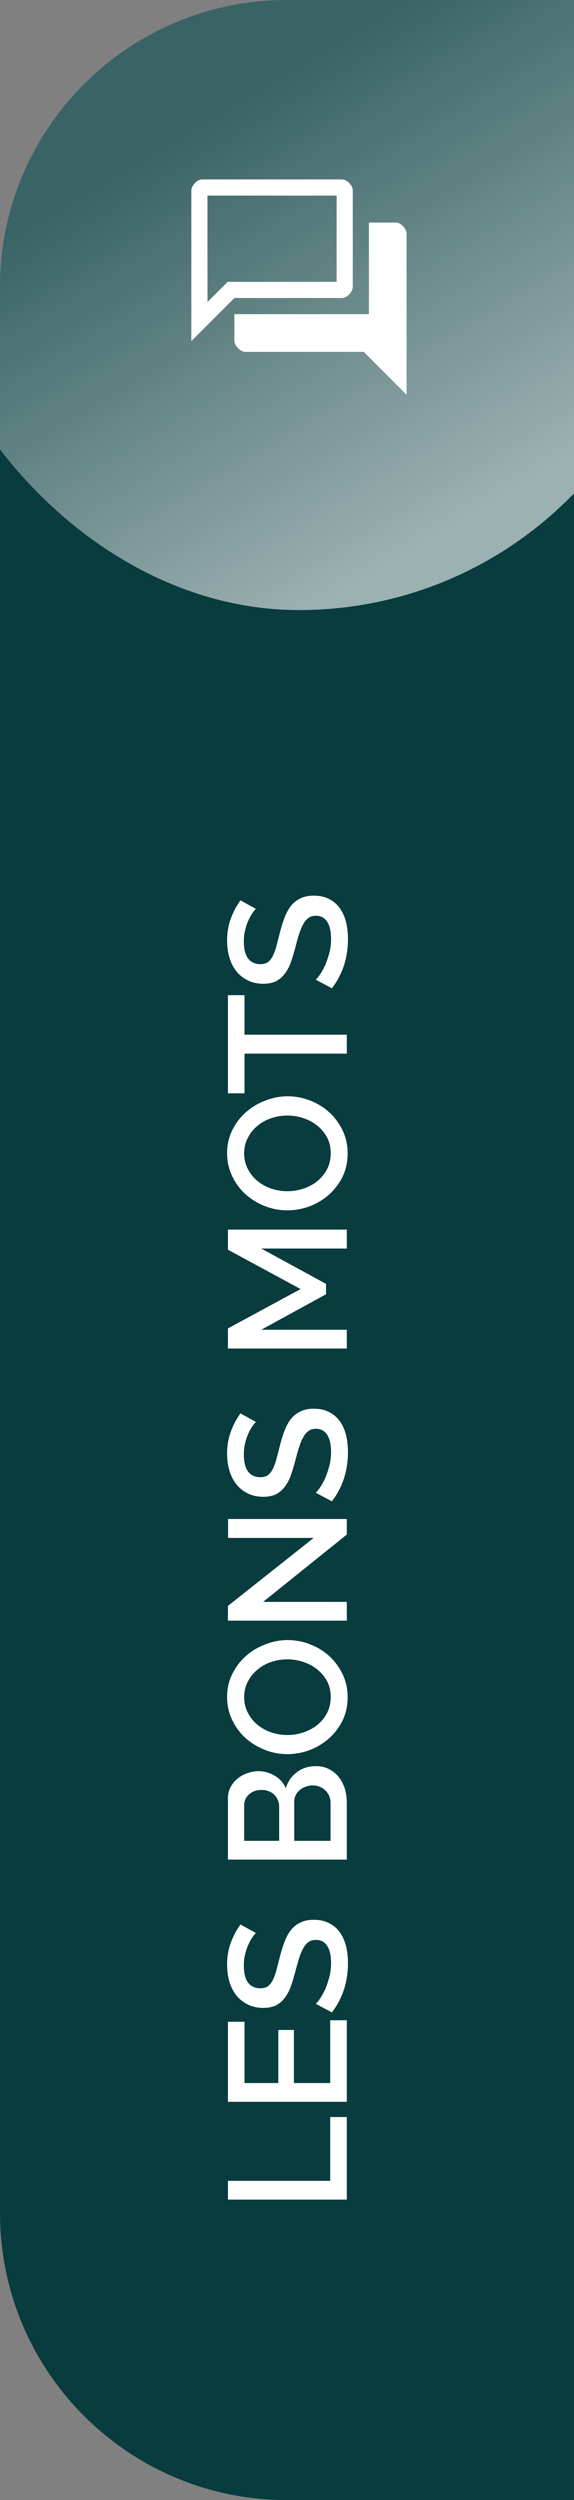 <svg xmlns="http://www.w3.org/2000/svg" width="48" height="209" viewBox="0 0 48 209" fill="none"><rect x="0" y="0" width="48" height="209" fill="#808080" stroke="none"/><g clip-path="url(#clip0_745_2025)"><path d="M0 24C0 10.745 10.745 0 24 0H48V209H24C10.745 209 0 198.255 0 185V24Z" fill="#083C3E"></path><path d="M29 183.88L19.06 183.88L19.06 182.312L27.614 182.312L27.614 176.978L29 176.978L29 183.88ZM27.614 168.886L29 168.886L29 175.704L19.06 175.704L19.06 169.012L20.446 169.012L20.446 174.136L23.274 174.136L23.274 169.698L24.576 169.698L24.576 174.136L27.614 174.136L27.614 168.886ZM21.398 161.594C21.295 161.687 21.188 161.822 21.076 162C20.955 162.177 20.843 162.387 20.74 162.63C20.637 162.863 20.553 163.124 20.488 163.414C20.423 163.694 20.39 163.983 20.39 164.282C20.39 164.944 20.511 165.434 20.754 165.752C20.997 166.06 21.333 166.214 21.762 166.214C22.005 166.214 22.205 166.167 22.364 166.074C22.513 165.971 22.649 165.817 22.77 165.612C22.882 165.406 22.985 165.15 23.078 164.842C23.162 164.534 23.255 164.174 23.358 163.764C23.479 163.26 23.615 162.807 23.764 162.406C23.913 161.995 24.095 161.65 24.31 161.37C24.525 161.09 24.791 160.875 25.108 160.726C25.416 160.567 25.794 160.488 26.242 160.488C26.746 160.488 27.18 160.586 27.544 160.782C27.908 160.968 28.207 161.23 28.44 161.566C28.664 161.892 28.832 162.275 28.944 162.714C29.047 163.152 29.098 163.624 29.098 164.128C29.098 164.884 28.986 165.616 28.762 166.326C28.529 167.026 28.193 167.66 27.754 168.23L26.41 167.516C26.531 167.394 26.667 167.222 26.816 166.998C26.965 166.764 27.105 166.498 27.236 166.2C27.357 165.892 27.465 165.56 27.558 165.206C27.642 164.851 27.684 164.482 27.684 164.1C27.684 163.484 27.577 163.008 27.362 162.672C27.147 162.336 26.83 162.168 26.41 162.168C26.158 162.168 25.948 162.233 25.78 162.364C25.612 162.485 25.467 162.662 25.346 162.896C25.215 163.129 25.099 163.414 24.996 163.75C24.893 164.086 24.786 164.468 24.674 164.898C24.543 165.392 24.408 165.826 24.268 166.2C24.119 166.564 23.941 166.867 23.736 167.11C23.531 167.352 23.293 167.539 23.022 167.67C22.742 167.791 22.406 167.852 22.014 167.852C21.529 167.852 21.099 167.758 20.726 167.572C20.343 167.385 20.026 167.133 19.774 166.816C19.513 166.489 19.317 166.106 19.186 165.668C19.055 165.229 18.99 164.753 18.99 164.24C18.99 163.568 19.097 162.947 19.312 162.378C19.527 161.808 19.793 161.309 20.11 160.88L21.398 161.594ZM26.438 147.644C26.839 147.644 27.199 147.728 27.516 147.896C27.833 148.055 28.104 148.274 28.328 148.554C28.543 148.825 28.711 149.147 28.832 149.52C28.944 149.894 29 150.29 29 150.71L29 155.456L19.06 155.456L19.06 150.332C19.06 149.987 19.135 149.674 19.284 149.394C19.433 149.114 19.629 148.876 19.872 148.68C20.105 148.484 20.376 148.335 20.684 148.232C20.983 148.12 21.286 148.064 21.594 148.064C22.079 148.064 22.537 148.19 22.966 148.442C23.386 148.685 23.699 149.035 23.904 149.492C24.072 148.923 24.38 148.475 24.828 148.148C25.267 147.812 25.803 147.644 26.438 147.644ZM26.144 149.254C25.939 149.254 25.743 149.292 25.556 149.366C25.369 149.432 25.206 149.525 25.066 149.646C24.926 149.758 24.814 149.898 24.73 150.066C24.646 150.234 24.604 150.416 24.604 150.612L24.604 153.888L27.642 153.888L27.642 150.71C27.642 150.505 27.605 150.314 27.53 150.136C27.446 149.959 27.339 149.805 27.208 149.674C27.068 149.544 26.909 149.441 26.732 149.366C26.545 149.292 26.349 149.254 26.144 149.254ZM20.418 153.888L23.344 153.888L23.344 151.004C23.344 150.808 23.307 150.631 23.232 150.472C23.157 150.304 23.059 150.16 22.938 150.038C22.807 149.908 22.653 149.81 22.476 149.744C22.299 149.67 22.103 149.632 21.888 149.632C21.459 149.632 21.109 149.754 20.838 149.996C20.558 150.239 20.418 150.547 20.418 150.92L20.418 153.888ZM29.07 141.879C29.07 142.588 28.93 143.237 28.65 143.825C28.361 144.404 27.983 144.903 27.516 145.323C27.04 145.743 26.499 146.07 25.892 146.303C25.285 146.527 24.665 146.639 24.03 146.639C23.367 146.639 22.733 146.518 22.126 146.275C21.519 146.032 20.983 145.701 20.516 145.281C20.049 144.852 19.681 144.348 19.41 143.769C19.13 143.181 18.99 142.542 18.99 141.851C18.99 141.142 19.139 140.498 19.438 139.919C19.727 139.331 20.11 138.832 20.586 138.421C21.062 138.001 21.603 137.679 22.21 137.455C22.807 137.222 23.419 137.105 24.044 137.105C24.707 137.105 25.341 137.226 25.948 137.469C26.555 137.702 27.091 138.034 27.558 138.463C28.015 138.892 28.384 139.401 28.664 139.989C28.935 140.568 29.07 141.198 29.07 141.879ZM24.03 145.043C24.497 145.043 24.949 144.968 25.388 144.819C25.827 144.67 26.214 144.46 26.55 144.189C26.886 143.909 27.157 143.573 27.362 143.181C27.558 142.789 27.656 142.35 27.656 141.865C27.656 141.361 27.553 140.918 27.348 140.535C27.133 140.143 26.853 139.812 26.508 139.541C26.163 139.27 25.775 139.065 25.346 138.925C24.917 138.785 24.478 138.715 24.03 138.715C23.554 138.715 23.101 138.79 22.672 138.939C22.233 139.088 21.851 139.303 21.524 139.583C21.188 139.854 20.922 140.185 20.726 140.577C20.521 140.96 20.418 141.389 20.418 141.865C20.418 142.369 20.525 142.817 20.74 143.209C20.945 143.601 21.216 143.932 21.552 144.203C21.888 144.474 22.275 144.684 22.714 144.833C23.143 144.973 23.582 145.043 24.03 145.043ZM22 133.914L29 133.914L29 135.482L19.06 135.482L19.06 134.25L26.228 128.566L19.074 128.566L19.074 126.984L29 126.984L29 128.286L22 133.914ZM21.398 118.869C21.295 118.962 21.188 119.098 21.076 119.275C20.955 119.452 20.843 119.662 20.74 119.905C20.637 120.138 20.553 120.4 20.488 120.689C20.423 120.969 20.39 121.258 20.39 121.557C20.39 122.22 20.511 122.71 20.754 123.027C20.997 123.335 21.333 123.489 21.762 123.489C22.005 123.489 22.205 123.442 22.364 123.349C22.513 123.246 22.649 123.092 22.77 122.887C22.882 122.682 22.985 122.425 23.078 122.117C23.162 121.809 23.255 121.45 23.358 121.039C23.479 120.535 23.615 120.082 23.764 119.681C23.913 119.27 24.095 118.925 24.31 118.645C24.525 118.365 24.791 118.15 25.108 118.001C25.416 117.842 25.794 117.763 26.242 117.763C26.746 117.763 27.18 117.861 27.544 118.057C27.908 118.244 28.207 118.505 28.44 118.841C28.664 119.168 28.832 119.55 28.944 119.989C29.047 120.428 29.098 120.899 29.098 121.403C29.098 122.159 28.986 122.892 28.762 123.601C28.529 124.301 28.193 124.936 27.754 125.505L26.41 124.791C26.531 124.67 26.667 124.497 26.816 124.273C26.965 124.04 27.105 123.774 27.236 123.475C27.357 123.167 27.465 122.836 27.558 122.481C27.642 122.126 27.684 121.758 27.684 121.375C27.684 120.759 27.577 120.283 27.362 119.947C27.147 119.611 26.83 119.443 26.41 119.443C26.158 119.443 25.948 119.508 25.78 119.639C25.612 119.76 25.467 119.938 25.346 120.171C25.215 120.404 25.099 120.689 24.996 121.025C24.893 121.361 24.786 121.744 24.674 122.173C24.543 122.668 24.408 123.102 24.268 123.475C24.119 123.839 23.941 124.142 23.736 124.385C23.531 124.628 23.293 124.814 23.022 124.945C22.742 125.066 22.406 125.127 22.014 125.127C21.529 125.127 21.099 125.034 20.726 124.847C20.343 124.66 20.026 124.408 19.774 124.091C19.513 123.764 19.317 123.382 19.186 122.943C19.055 122.504 18.99 122.028 18.99 121.515C18.99 120.843 19.097 120.222 19.312 119.653C19.527 119.084 19.793 118.584 20.11 118.155L21.398 118.869ZM29 104.374L21.846 104.374L27.264 107.328L27.264 108.196L21.846 111.164L29 111.164L29 112.732L19.06 112.732L19.06 111.052L25.136 107.762L19.06 104.472L19.06 102.792L29 102.792L29 104.374ZM29.07 96.42C29.07 97.129 28.93 97.778 28.65 98.366C28.361 98.945 27.983 99.444 27.516 99.864C27.04 100.284 26.499 100.611 25.892 100.844C25.285 101.068 24.665 101.18 24.03 101.18C23.367 101.18 22.733 101.059 22.126 100.816C21.519 100.573 20.983 100.242 20.516 99.822C20.049 99.393 19.681 98.889 19.41 98.31C19.13 97.722 18.99 97.083 18.99 96.392C18.99 95.683 19.139 95.039 19.438 94.46C19.727 93.872 20.11 93.373 20.586 92.962C21.062 92.542 21.603 92.22 22.21 91.996C22.807 91.763 23.419 91.646 24.044 91.646C24.707 91.646 25.341 91.767 25.948 92.01C26.555 92.243 27.091 92.575 27.558 93.004C28.015 93.433 28.384 93.942 28.664 94.53C28.935 95.109 29.07 95.739 29.07 96.42ZM24.03 99.584C24.497 99.584 24.949 99.509 25.388 99.36C25.827 99.211 26.214 99.001 26.55 98.73C26.886 98.45 27.157 98.114 27.362 97.722C27.558 97.33 27.656 96.891 27.656 96.406C27.656 95.902 27.553 95.459 27.348 95.076C27.133 94.684 26.853 94.353 26.508 94.082C26.163 93.811 25.775 93.606 25.346 93.466C24.917 93.326 24.478 93.256 24.03 93.256C23.554 93.256 23.101 93.331 22.672 93.48C22.233 93.629 21.851 93.844 21.524 94.124C21.188 94.395 20.922 94.726 20.726 95.118C20.521 95.501 20.418 95.93 20.418 96.406C20.418 96.91 20.525 97.358 20.74 97.75C20.945 98.142 21.216 98.473 21.552 98.744C21.888 99.015 22.275 99.225 22.714 99.374C23.143 99.514 23.582 99.584 24.03 99.584ZM20.446 83.193L20.446 86.497L29 86.497L29 88.079L20.446 88.079L20.446 91.397L19.06 91.397L19.06 83.193L20.446 83.193ZM21.398 75.981C21.295 76.074 21.188 76.209 21.076 76.386C20.955 76.564 20.843 76.774 20.74 77.016C20.637 77.25 20.553 77.511 20.488 77.8C20.423 78.081 20.39 78.37 20.39 78.668C20.39 79.331 20.511 79.821 20.754 80.138C20.997 80.447 21.333 80.6 21.762 80.6C22.005 80.6 22.205 80.554 22.364 80.46C22.513 80.358 22.649 80.204 22.77 79.999C22.882 79.793 22.985 79.537 23.078 79.228C23.162 78.921 23.255 78.561 23.358 78.15C23.479 77.647 23.615 77.194 23.764 76.793C23.913 76.382 24.095 76.037 24.31 75.757C24.525 75.477 24.791 75.262 25.108 75.112C25.416 74.954 25.794 74.874 26.242 74.874C26.746 74.874 27.18 74.972 27.544 75.168C27.908 75.355 28.207 75.617 28.44 75.953C28.664 76.279 28.832 76.662 28.944 77.1C29.047 77.539 29.098 78.01 29.098 78.514C29.098 79.27 28.986 80.003 28.762 80.713C28.529 81.412 28.193 82.047 27.754 82.617L26.41 81.903C26.531 81.781 26.667 81.609 26.816 81.385C26.965 81.151 27.105 80.885 27.236 80.587C27.357 80.278 27.465 79.947 27.558 79.593C27.642 79.238 27.684 78.869 27.684 78.487C27.684 77.871 27.577 77.394 27.362 77.058C27.147 76.722 26.83 76.555 26.41 76.555C26.158 76.555 25.948 76.62 25.78 76.751C25.612 76.872 25.467 77.049 25.346 77.282C25.215 77.516 25.099 77.8 24.996 78.136C24.893 78.472 24.786 78.855 24.674 79.284C24.543 79.779 24.408 80.213 24.268 80.587C24.119 80.951 23.941 81.254 23.736 81.496C23.531 81.739 23.293 81.926 23.022 82.056C22.742 82.178 22.406 82.239 22.014 82.239C21.529 82.239 21.099 82.145 20.726 81.959C20.343 81.772 20.026 81.52 19.774 81.203C19.513 80.876 19.317 80.493 19.186 80.055C19.055 79.616 18.99 79.14 18.99 78.626C18.99 77.954 19.097 77.334 19.312 76.764C19.527 76.195 19.793 75.696 20.11 75.266L21.398 75.981Z" fill="white"></path><rect x="-7" y="-13" width="64" height="64" rx="32" fill="url(#paint0_linear_745_2025)"></rect><path d="M16 28.517V15.946C16 15.736 16.098 15.526 16.293 15.315C16.488 15.105 16.69 15 16.9 15H28.578C28.802 15 29.012 15.101 29.207 15.304C29.402 15.507 29.5 15.721 29.5 15.946V23.966C29.5 24.177 29.402 24.387 29.207 24.597C29.012 24.807 28.802 24.912 28.578 24.912H19.6L16 28.517ZM20.523 29.418C20.312 29.418 20.106 29.313 19.904 29.103C19.701 28.892 19.6 28.682 19.6 28.472V26.264H30.85V18.605H33.1C33.31 18.605 33.513 18.71 33.708 18.92C33.903 19.13 34 19.348 34 19.573V33L30.422 29.418H20.523ZM28.15 16.352H17.35V25.25L19.038 23.561H28.15V16.352Z" fill="white"></path></g><defs><linearGradient id="paint0_linear_745_2025" x1="36.567" y1="44.578" x2="15.985" y2="10.421" gradientUnits="userSpaceOnUse"><stop stop-color="white" stop-opacity="0.6"></stop><stop offset="1" stop-color="white" stop-opacity="0.2"></stop></linearGradient><clipPath id="clip0_745_2025"><path d="M0 24C0 10.745 10.745 0 24 0H48V209H24C10.745 209 0 198.255 0 185V24Z" fill="white"></path></clipPath></defs></svg>